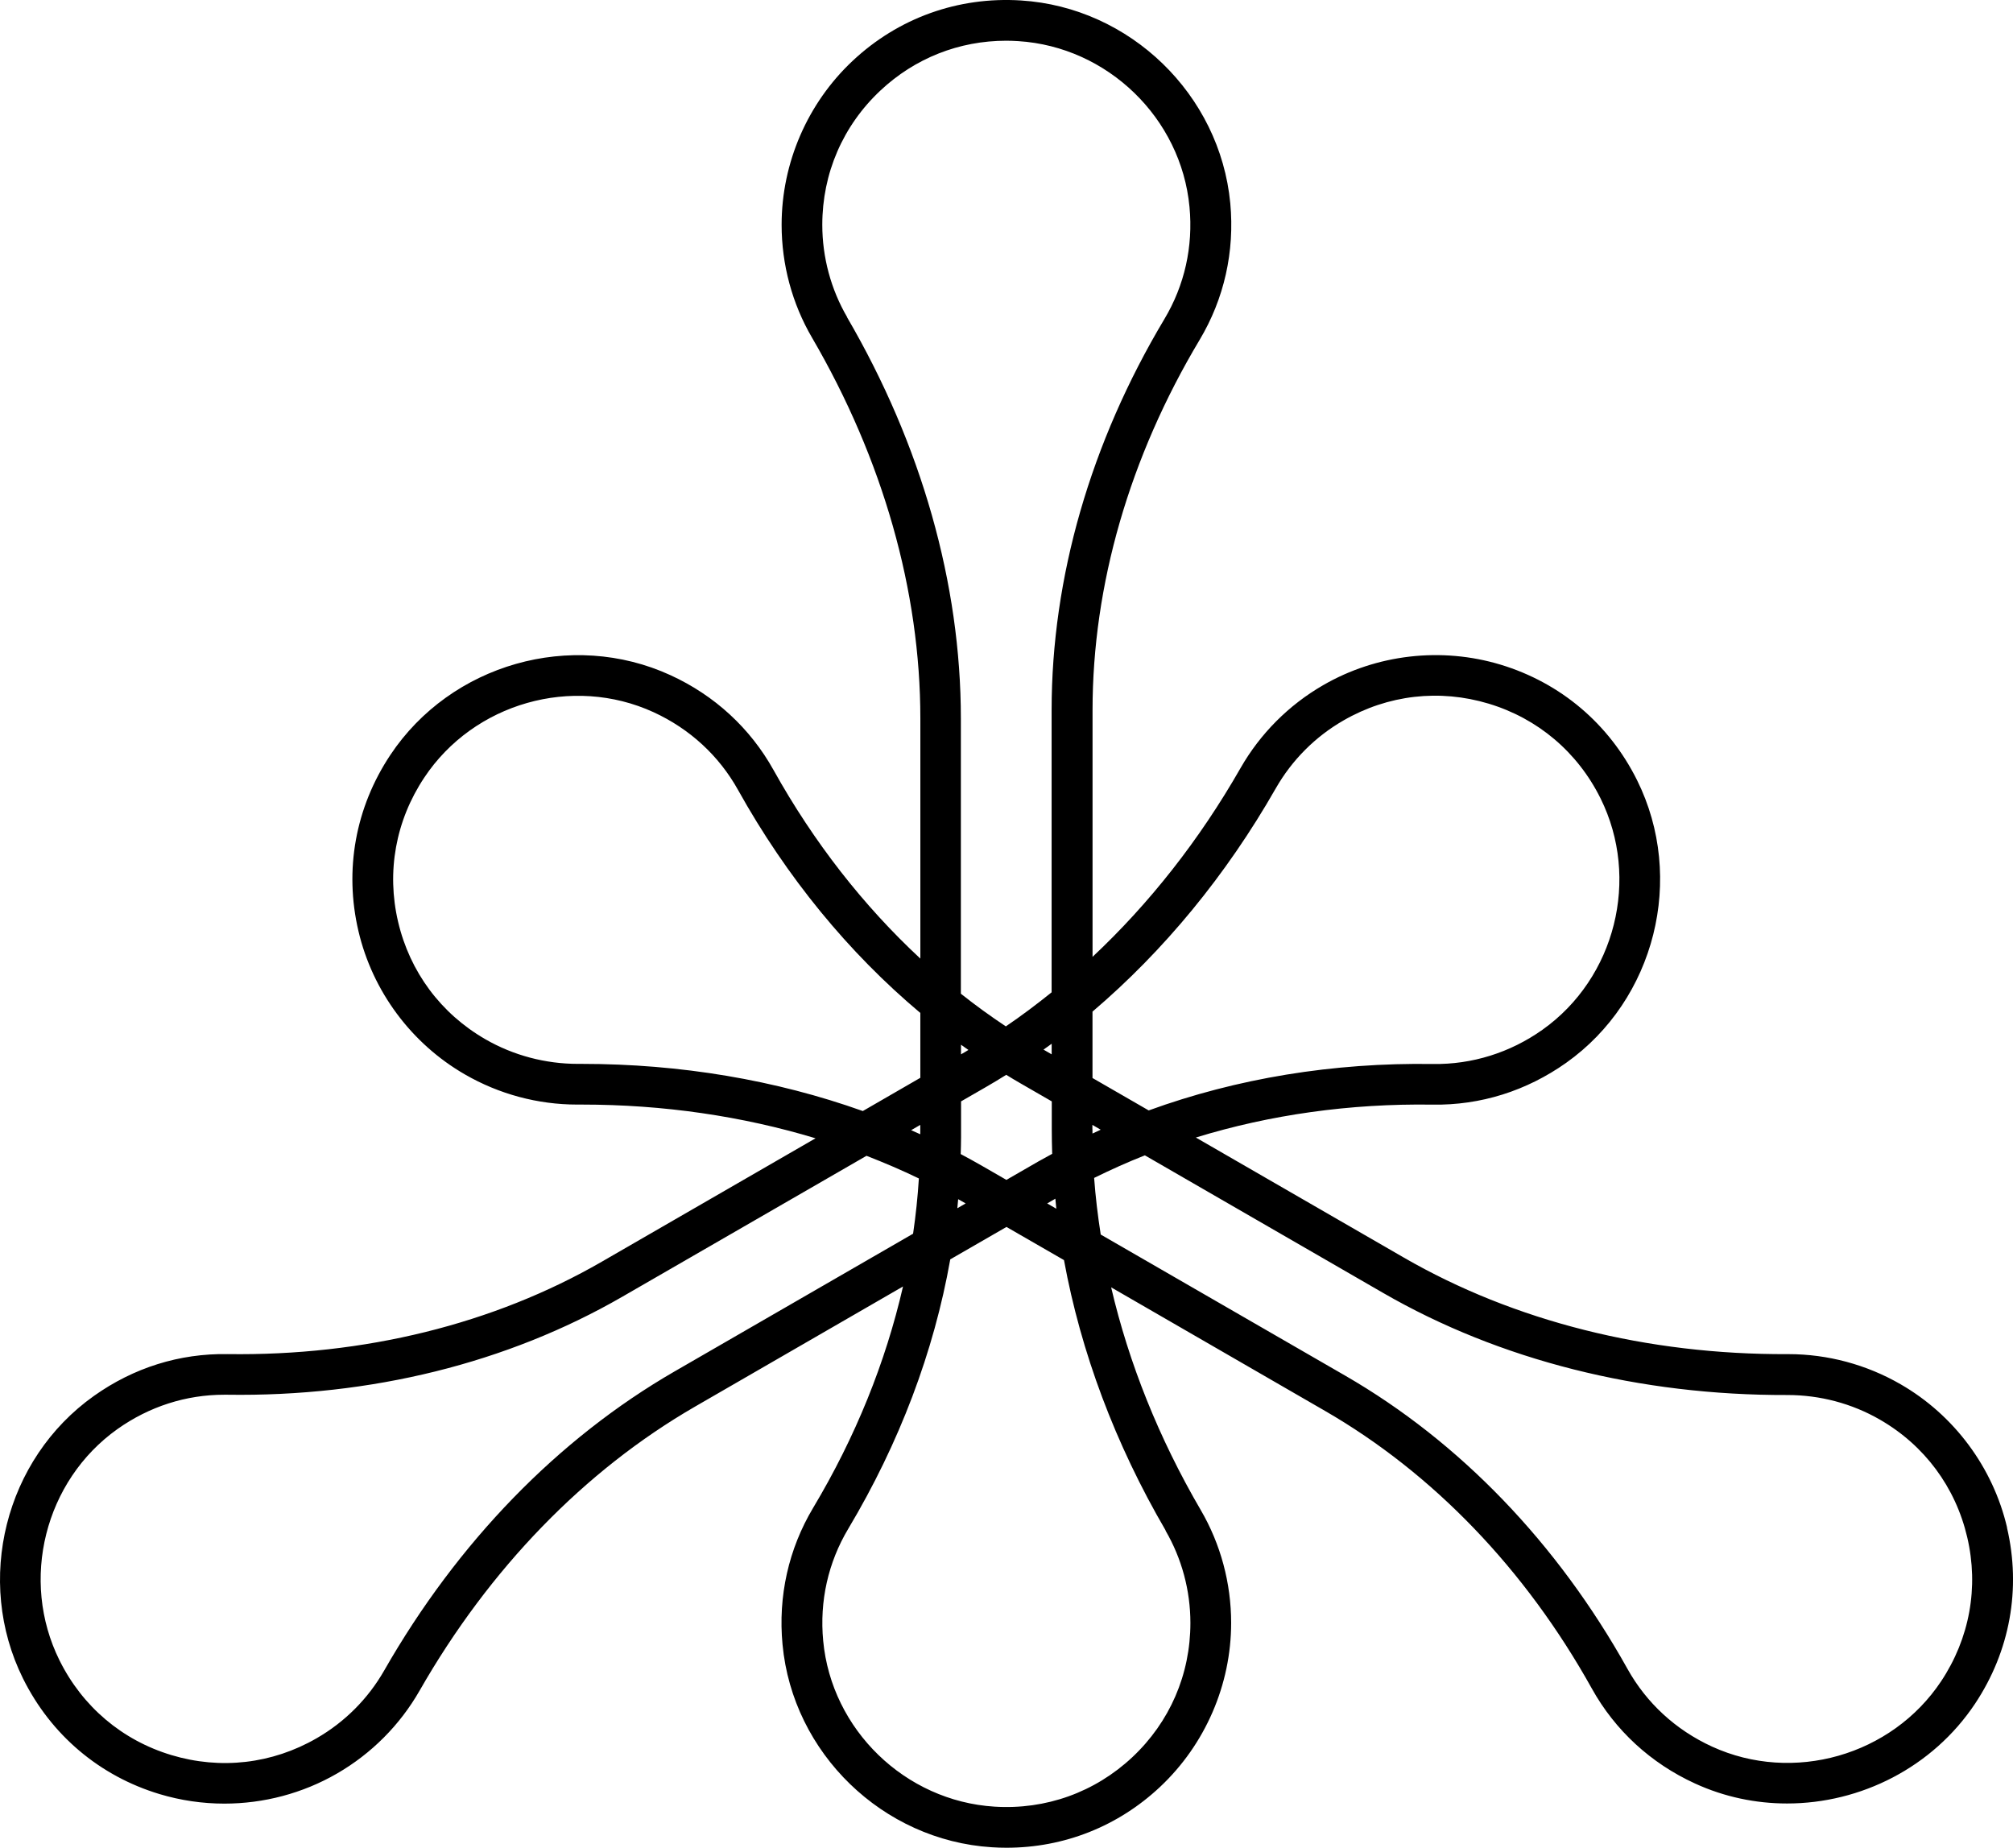 <?xml version="1.0" encoding="UTF-8"?>
<svg id="Layer_2" data-name="Layer 2" xmlns="http://www.w3.org/2000/svg" viewBox="0 0 787.46 722.81">
  <defs>
    <style>
      .cls-1 {
        stroke-width: 0px;
      }
    </style>
  </defs>
  <g id="Layer_1-2" data-name="Layer 1">
    <path class="cls-1" d="M759.38,657.61c-19.37,29.16-57.93,40.15-89.7,25.59-14.15-6.5-25.59-17.02-33.04-30.4-27.4-49.14-65.58-88.81-110.42-114.69l-95.63-55.19c-1.15-7.39-2.04-14.79-2.58-22.15,6.47-3.19,13.06-6.15,19.85-8.83l93.21,53.82c45.66,26.35,100.41,40.12,158.18,39.93,12.62,0,25.17,3.28,36.2,9.66,17.4,10.04,29.51,26.35,34.1,45.95,4.59,19.57.96,39.58-10.23,56.4l.06-.1ZM455.92,598.69c6.37,10.93,9.75,23.45,9.75,36.17,0,20.11-8.06,38.75-22.72,52.51-14.66,13.73-33.84,20.62-53.95,19.34-34.93-2.2-63.73-30.08-66.98-64.88-1.47-15.49,1.94-30.65,9.81-43.82,20.04-33.55,33.52-69.31,39.9-105.38l21.99-12.68,22.5,12.97c6.6,36.01,20.01,71.89,39.77,105.76h-.06ZM263.96,536.42c-45.66,26.35-84.95,66.82-113.67,117.04-6.28,10.99-15.42,20.17-26.45,26.51-17.4,10.04-37.57,12.36-56.82,6.56-19.25-5.8-34.77-18.96-43.75-37.06-15.55-31.36-5.8-70.23,22.69-90.47,12.4-8.79,26.8-13.42,41.74-13.42h1.08c56.24.86,109.68-12.4,154.55-38.27l95.63-55.19c6.98,2.71,13.83,5.64,20.49,8.86-.45,7.2-1.21,14.4-2.26,21.61l-93.21,53.82h-.03ZM227.53,416.16h-1.5c-12.59,0-25.17-3.28-36.2-9.66-17.4-10.04-29.51-26.35-34.1-45.92-4.59-19.57-.96-39.58,10.23-56.4,19.37-29.16,57.93-40.15,89.7-25.59,14.15,6.5,25.59,17.02,33.04,30.4,19.02,34.13,43.27,63.7,71.32,87.25v25.37l-22.5,13c-34.06-12.14-71.28-18.45-109.97-18.45h-.03ZM331.42,124.11c-6.37-10.93-9.75-23.45-9.75-36.17,0-20.11,8.06-38.75,22.72-52.51,13.51-12.68,30.81-19.5,49.23-19.5,1.56,0,3.15.06,4.72.16,34.92,2.2,63.73,30.11,66.98,64.88,1.47,15.49-1.94,30.65-9.81,43.82-28.87,48.28-44.13,101.17-44.13,152.96v110.42c-5.83,4.68-11.79,9.18-17.91,13.32-5.99-3.98-11.89-8.25-17.59-12.78v-107.64c0-52.71-15.39-107.01-44.52-156.97l.06.03ZM427.33,441.75v-1.72l3.25,1.88c-1.08.48-2.14.99-3.22,1.5v-1.66h-.03ZM408.21,410.58c1.05-.76,2.14-1.53,3.19-2.29v4.14l-3.19-1.85ZM375.93,412.43v-3.76c.96.7,1.94,1.37,2.9,2.04-.48.29-.92.57-1.4.86l-1.5.86h0ZM377.75,470.75l-3.25,1.88c.13-1.18.22-2.36.32-3.54.48.29.96.51,1.43.8l1.5.86ZM356.43,442.1l3.57-2.07v3.66c-1.18-.54-2.39-1.08-3.57-1.59ZM406.02,454.43l-12.33,7.11-9.46-5.45c-2.77-1.59-5.58-3.15-8.41-4.65.06-2.14.13-4.27.13-6.4v-14.21l9.46-5.45c2.77-1.59,5.51-3.25,8.22-4.94,1.82,1.12,3.63,2.23,5.48,3.28l12.33,7.11v10.93c0,3.19.06,6.4.16,9.59-1.88,1.02-3.76,2.04-5.61,3.09h.03ZM413.22,472.82l-3.57-2.07,3.19-1.85c.13,1.31.25,2.61.38,3.92ZM499.1,308.33c6.28-10.99,15.42-20.17,26.45-26.51,17.4-10.04,37.57-12.36,56.82-6.56,19.22,5.8,34.77,18.96,43.75,37.06,15.55,31.36,5.8,70.23-22.69,90.47-12.71,9.02-27.63,13.64-42.86,13.42-39.07-.61-76.8,5.64-111.21,18.16l-21.99-12.68v-25.97c27.88-23.74,52.26-53.28,71.7-87.34l.03-.03ZM785.15,597.57c-5.51-23.55-20.71-44.01-41.65-56.08-13.35-7.71-28.52-11.79-43.88-11.79h-.35c-54.84.25-106.94-12.84-150.15-37.79l-81.32-46.94c29.03-8.92,60.29-13.35,92.54-12.87,18.83.32,36.84-5.39,52.32-16.35,34.83-24.7,46.75-72.24,27.75-110.54-10.96-22.05-29.92-38.11-53.41-45.22-23.17-6.98-48.47-4.08-69.4,8.03-13.48,7.78-24.63,18.99-32.31,32.41-16.09,28.17-35.69,53.02-57.9,73.86v-96.52c0-48.91,14.47-98.98,41.87-144.8,9.62-16.09,13.77-34.57,12.01-53.47C477.24,36.96,442.06,2.86,399.39.18c-24.6-1.56-47.99,6.85-65.87,23.64-17.65,16.57-27.76,39.93-27.76,64.11,0,15.55,4.11,30.85,11.92,44.2,27.72,47.54,42.35,99.04,42.35,148.94v93.91c-22.27-20.68-41.71-45.54-57.42-73.74-9.11-16.38-23.07-29.22-40.31-37.12-38.81-17.81-85.94-4.37-109.62,31.23-13.64,20.52-18.07,44.96-12.46,68.86,5.51,23.55,20.71,44.01,41.65,56.08,13.35,7.71,28.52,11.79,43.88,11.79h1.82c31.93,0,62.78,4.52,91.46,13.19l-83.62,48.28c-42.35,24.44-93.02,36.9-146.33,36.14-18.9-.32-36.84,5.35-52.32,16.35-34.83,24.7-46.75,72.24-27.76,110.54,10.96,22.08,29.92,38.14,53.41,45.22,8.29,2.49,16.83,3.73,25.37,3.73,15.33,0,30.59-3.98,44.04-11.76,13.48-7.78,24.63-18.99,32.31-32.41,27.31-47.77,64.59-86.2,107.8-111.15l81.32-46.97c-6.79,29.6-18.58,58.89-35.15,86.58-9.62,16.09-13.77,34.61-11.98,53.47,3.98,42.51,39.16,76.61,81.86,79.31,1.91.13,3.86.19,5.77.19,22.47,0,43.62-8.35,60.1-23.84,17.62-16.57,27.76-39.93,27.76-64.11,0-15.55-4.11-30.85-11.92-44.2-16.35-28.01-28.11-57.42-35.02-87.06l83.58,48.28c42.35,24.44,78.49,62.01,104.46,108.66,9.11,16.38,23.07,29.22,40.31,37.12,11.57,5.32,23.87,7.84,36.07,7.84,28.74,0,56.91-14.08,73.55-39.07,13.64-20.52,18.07-44.96,12.46-68.86h.06Z"/>
  </g>
</svg>